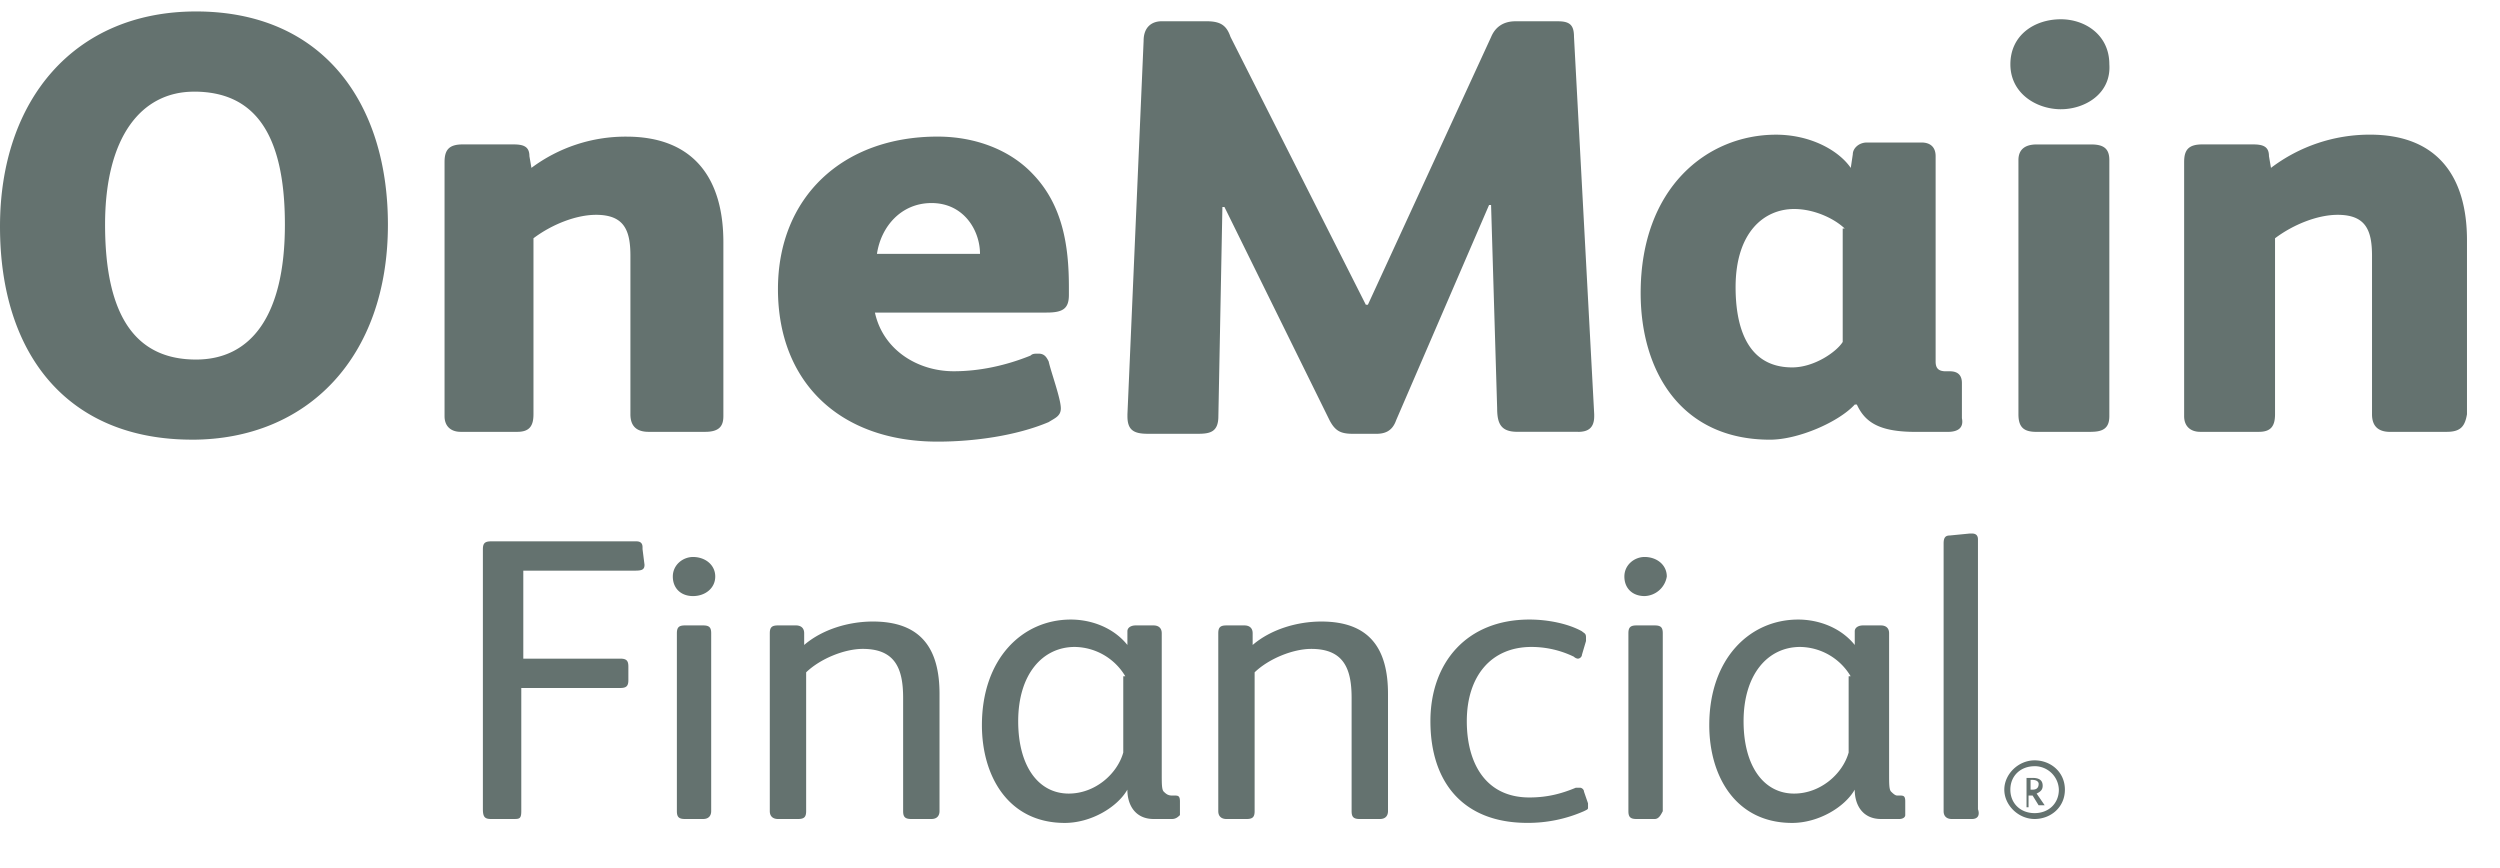 <svg xmlns="http://www.w3.org/2000/svg" width="72" height="25" fill="none"><g clip-path="url(#a)"><path fill="#64726f" d="M18.562 16.266c0 .169-.116.169-.349.169h-3.142v2.534h2.793c.175 0 .233.057.233.226v.394c0 .168-.058.225-.233.225h-2.851v3.548c0 .225-.058.225-.233.225h-.64c-.175 0-.233-.057-.233-.282v-7.489c0-.169.058-.225.233-.225h4.19q.175 0 .175.169v.056zm1.397.901c-.35 0-.582-.225-.582-.563s.291-.563.582-.563c.349 0 .64.225.64.563s-.291.563-.64.563m.291 6.42h-.524c-.174 0-.232-.057-.232-.225v-5.125c0-.168.058-.225.232-.225h.524c.175 0 .232.056.232.225v5.125c0 .113-.058.225-.232.225m6.576 0h-.582c-.175 0-.234-.057-.234-.225v-3.266c0-.845-.232-1.408-1.163-1.408-.524 0-1.222.281-1.63.675v3.999c0 .168-.058.225-.232.225h-.582c-.117 0-.233-.057-.233-.225v-5.125c0-.168.058-.225.233-.225h.524c.116 0 .233.056.233.225v.338c.523-.45 1.28-.675 1.978-.675 1.396 0 1.92.788 1.92 2.083v3.379c0 .113-.058.225-.233.225m6.924 0h-.524c-.524 0-.757-.395-.757-.845-.29.507-1.047.958-1.803.958-1.63 0-2.386-1.352-2.386-2.815 0-1.916 1.164-3.042 2.56-3.042.582 0 1.222.225 1.63.732v-.394c0-.113.116-.169.233-.169h.523c.117 0 .233.056.233.225v4.055c0 .281 0 .45.058.507s.117.112.233.112h.058c.117 0 .175 0 .175.169v.395c-.059.055-.117.112-.234.112m-1.339-4.11a1.72 1.72 0 0 0-1.455-.845c-.93 0-1.63.788-1.63 2.14 0 1.294.582 2.083 1.456 2.083.756 0 1.396-.563 1.57-1.182v-2.197zm7.332 4.11h-.582c-.175 0-.233-.057-.233-.225v-3.266c0-.845-.232-1.408-1.163-1.408-.524 0-1.222.281-1.63.675v3.999c0 .168-.058.225-.232.225h-.582c-.117 0-.233-.057-.233-.225v-5.125c0-.168.058-.225.233-.225h.523c.117 0 .234.056.234.225v.338c.523-.45 1.28-.675 1.978-.675 1.396 0 1.92.788 1.92 2.083v3.379c0 .113-.058.225-.233.225m5.877-.225a4 4 0 0 1-1.629.337c-1.862 0-2.793-1.182-2.793-2.928 0-1.689 1.047-2.928 2.851-2.928.524 0 1.106.113 1.513.338.059.056.117.056.117.169v.112l-.117.395c0 .056-.059.112-.116.112 0 0-.059 0-.117-.056a2.8 2.8 0 0 0-1.221-.281c-1.164 0-1.862.844-1.862 2.14 0 1.182.523 2.195 1.803 2.195.524 0 .93-.112 1.338-.281h.117c.058 0 .117.056.117.113l.116.337v.113c0 .056 0 .056-.117.113m1.746-6.195c-.35 0-.582-.225-.582-.563s.291-.563.582-.563c.35 0 .64.225.64.563a.67.67 0 0 1-.64.563m.29 6.42h-.523c-.175 0-.233-.057-.233-.225v-5.125c0-.168.059-.225.233-.225h.524c.175 0 .233.056.233.225v5.125c-.059.113-.117.225-.233.225m7.042 0h-.524c-.524 0-.757-.395-.757-.845-.29.507-1.047.958-1.803.958-1.63 0-2.386-1.352-2.386-2.815 0-1.916 1.164-3.042 2.56-3.042.582 0 1.222.225 1.63.732v-.394c0-.113.116-.169.232-.169h.524c.117 0 .233.056.233.225v4.055c0 .281 0 .45.058.507s.117.112.175.112h.058c.117 0 .174 0 .174.169v.395c0 .055-.058.112-.175.112m-1.397-4.11a1.72 1.72 0 0 0-1.455-.845c-.93 0-1.629.788-1.629 2.14 0 1.294.582 2.083 1.455 2.083.756 0 1.397-.563 1.571-1.182v-2.197zm3.491 4.11h-.581c-.117 0-.233-.057-.233-.225v-7.715c0-.169.058-.225.175-.225l.582-.057h.058q.174 0 .174.169v7.771c.058.169 0 .282-.175.282M5.528 12.662C1.978 12.662 0 10.242 0 6.525 0 2.865 2.154.33 5.645.33c3.666 0 5.527 2.647 5.527 6.138 0 3.83-2.327 6.195-5.644 6.195M5.587 2.64c-1.513 0-2.561 1.295-2.561 3.83 0 2.702.93 3.885 2.619 3.885 1.57 0 2.56-1.24 2.56-3.886 0-2.703-.931-3.83-2.619-3.83m14.72 9.798H18.68q-.525 0-.524-.506V7.369c0-.732-.175-1.182-.99-1.182-.581 0-1.279.281-1.802.675v5.069c0 .337-.117.506-.466.506h-1.63c-.29 0-.465-.168-.465-.45v-7.32c0-.339.117-.508.523-.508h1.455c.291 0 .466.057.466.338l.058.338a4.53 4.53 0 0 1 2.735-.9c1.92 0 2.793 1.182 2.793 3.04v5.012c0 .282-.117.45-.524.45m9.835-3.434h-4.946c.233 1.07 1.222 1.689 2.27 1.689.756 0 1.512-.169 2.211-.451.058-.056.116-.056.232-.056.175 0 .233.112.291.225.059.282.35 1.07.35 1.351 0 .226-.176.282-.35.395-.931.394-2.153.563-3.2.563-2.793 0-4.597-1.69-4.597-4.392 0-2.647 1.862-4.393 4.597-4.393 1.105 0 2.095.394 2.735 1.07.873.901 1.047 2.084 1.047 3.266v.225c0 .395-.175.507-.64.507m-3.316-3.154c-.874 0-1.455.676-1.572 1.464h2.968c0-.676-.466-1.464-1.396-1.464m18.62 6.588H43.7c-.466 0-.582-.225-.582-.676l-.175-5.856h-.058L40.21 12.1c-.117.337-.35.394-.582.394h-.64c-.35 0-.524-.057-.699-.395l-3.025-6.138h-.059l-.116 6.026c0 .45-.233.506-.582.506h-1.454c-.407 0-.583-.112-.583-.506v-.056l.466-10.756c0-.394.233-.563.524-.563h1.28c.407 0 .582.113.698.45l3.898 7.715h.059l3.55-7.714c.117-.281.35-.45.698-.45h1.222c.35 0 .466.112.466.45l.582 10.868v.057c0 .337-.175.45-.466.45m10.648 0h-.931c-1.047 0-1.454-.281-1.687-.788h-.059c-.465.506-1.628 1.013-2.443 1.013-2.56 0-3.724-1.97-3.724-4.222 0-3.042 1.92-4.562 3.898-4.562.99 0 1.804.45 2.153.957l.059-.394c0-.169.174-.338.407-.338h1.571c.232 0 .407.113.407.394v5.913c0 .169.059.282.291.282h.117q.348 0 .349.337v1.014c.058.281-.117.394-.408.394m-2.967-5.856c-.291-.282-.873-.563-1.455-.563-.873 0-1.688.675-1.688 2.252 0 1.07.292 2.31 1.63 2.31.64 0 1.28-.451 1.455-.733V6.58zm6.226-3.436c-.698 0-1.455-.45-1.455-1.294S58.596.555 59.353.555c.698 0 1.396.451 1.396 1.296.059.844-.698 1.295-1.396 1.295m.873 9.292h-1.571c-.35 0-.524-.113-.524-.506V4.61c0-.338.233-.45.524-.45h1.57c.35 0 .524.112.524.45v7.376c0 .338-.174.45-.523.45zm10.241 0h-1.63q-.522 0-.523-.506V7.369c0-.732-.175-1.182-.99-1.182-.581 0-1.28.281-1.803.675v5.069c0 .337-.117.506-.465.506h-1.688c-.29 0-.465-.168-.465-.45v-7.32c0-.339.116-.508.523-.508h1.455c.29 0 .465.057.465.338l.058.338a4.7 4.7 0 0 1 2.852-.957c1.92 0 2.793 1.182 2.793 3.04v5.013c-.058.337-.174.506-.582.506m-11.87 11.15c-.466 0-.873-.395-.873-.845s.407-.844.872-.844c.466 0 .873.337.873.844s-.407.845-.873.845zm0-1.52c-.408 0-.699.28-.699.675s.291.676.698.676c.408 0 .699-.281.699-.676a.697.697 0 0 0-.699-.676zm.29 1.125h-.175l-.173-.281h-.117v.338h-.058v-.845h.175c.174 0 .29.057.29.225 0 .113-.058.17-.174.226zq0-.082 0 0m-.348-.731h-.059v.281h.059q.174 0 .174-.168c0-.057-.058-.113-.175-.113"/></g><defs><clipPath id="a"><path fill="#64726f" d="M0 .33h71.351v24H0z"/></clipPath></defs></svg>